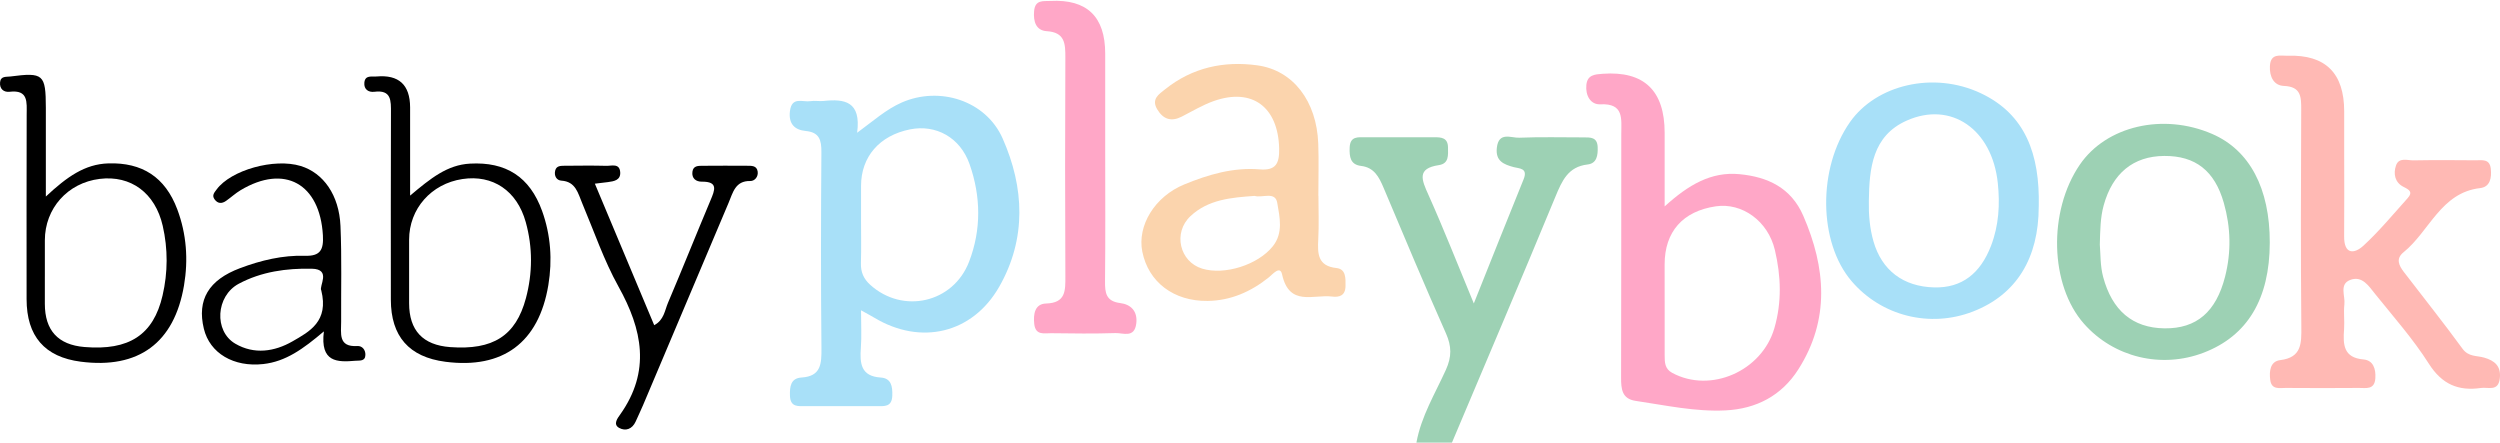 <svg width="209" height="37" viewBox="0 0 209 37" fill="none" xmlns="http://www.w3.org/2000/svg"><g clip-path="url(#clip0_255_5325)"><path d="M118.413 37C118.815 34.793 119.978 32.901 120.88 30.908C121.368 29.827 121.363 28.952 120.882 27.87C119.09 23.842 117.386 19.773 115.672 15.709C115.29 14.803 114.882 14 113.789 13.872C112.883 13.766 112.803 13.104 112.832 12.339C112.869 11.355 113.551 11.479 114.155 11.476C116.071 11.467 117.987 11.474 119.901 11.473C120.488 11.473 121.045 11.504 121.053 12.328C121.059 12.967 121.146 13.676 120.287 13.804C118.414 14.082 118.858 15.045 119.421 16.298C120.704 19.159 121.85 22.085 123.211 25.369C124.676 21.71 126.008 18.343 127.373 14.99C127.761 14.037 127.001 14.095 126.548 13.972C125.706 13.743 125.013 13.464 125.135 12.359C125.288 10.976 126.33 11.542 127.006 11.513C128.794 11.438 130.589 11.487 132.381 11.486C132.952 11.486 133.534 11.454 133.565 12.296C133.591 12.979 133.5 13.663 132.721 13.751C131.097 13.937 130.587 15.103 130.031 16.448C127.192 23.317 124.275 30.152 121.385 36.999H118.414L118.413 37Z" fill="#9DD1B4"/><path d="M139.166 17.255C141.157 15.447 143.059 14.334 145.422 14.561C147.76 14.786 149.727 15.674 150.754 18.039C152.64 22.386 152.996 26.706 150.344 30.875C148.936 33.089 146.818 34.18 144.262 34.308C141.721 34.435 139.238 33.881 136.741 33.514C135.591 33.345 135.519 32.523 135.523 31.552C135.545 24.771 135.529 17.99 135.539 11.207C135.541 9.932 135.779 8.624 133.791 8.721C132.973 8.761 132.53 7.985 132.62 7.096C132.707 6.254 133.325 6.217 133.984 6.168C137.439 5.919 139.166 7.565 139.165 11.108C139.165 13.005 139.165 14.904 139.165 17.253L139.166 17.255ZM139.166 25.146C139.166 26.667 139.164 28.189 139.166 29.71C139.166 30.286 139.174 30.834 139.791 31.169C143.002 32.906 147.29 31.028 148.334 27.448C148.973 25.259 148.892 23.07 148.38 20.903C147.804 18.467 145.633 16.928 143.445 17.248C140.68 17.654 139.164 19.372 139.163 22.103C139.163 23.118 139.163 24.132 139.164 25.146H139.166Z" fill="#FFA7C7"/><path d="M195.974 12.912C195.974 15.194 195.991 17.476 195.97 19.758C195.955 21.276 196.807 21.253 197.583 20.539C198.909 19.319 200.072 17.908 201.284 16.561C201.739 16.055 201.41 15.859 200.937 15.623C200.216 15.264 200.068 14.538 200.303 13.843C200.546 13.124 201.254 13.416 201.767 13.406C203.498 13.374 205.229 13.385 206.96 13.4C207.487 13.405 208.137 13.249 208.23 14.106C208.313 14.871 208.176 15.629 207.336 15.726C204.052 16.104 203.099 19.343 200.937 21.088C200.264 21.631 200.552 22.201 200.957 22.73C202.595 24.871 204.278 26.976 205.866 29.154C206.373 29.848 207.052 29.716 207.675 29.896C208.543 30.147 209.106 30.599 208.984 31.641C208.852 32.76 208.014 32.346 207.411 32.434C205.537 32.706 204.157 32.149 203.046 30.398C201.74 28.34 200.105 26.499 198.576 24.595C198.04 23.928 197.477 23.012 196.465 23.408C195.547 23.768 196.072 24.74 195.991 25.436C195.912 26.124 196.016 26.832 195.965 27.526C195.869 28.815 195.913 29.907 197.591 30.051C198.394 30.121 198.631 30.826 198.579 31.621C198.515 32.612 197.794 32.427 197.21 32.432C195.169 32.448 193.129 32.448 191.089 32.432C190.568 32.427 189.899 32.608 189.791 31.759C189.696 31.014 189.791 30.208 190.629 30.105C192.431 29.885 192.404 28.708 192.391 27.283C192.336 21.262 192.353 15.241 192.381 9.219C192.386 8.112 192.391 7.241 190.93 7.183C190.095 7.15 189.72 6.419 189.764 5.528C189.821 4.408 190.64 4.679 191.269 4.659C194.406 4.56 195.974 6.109 195.974 9.305C195.974 10.509 195.974 11.714 195.974 12.918V12.912Z" fill="#FFB9B4"/><path d="M71.983 25.94C71.983 27.185 72.039 28.127 71.969 29.06C71.871 30.376 71.965 31.454 73.619 31.561C74.511 31.618 74.621 32.297 74.596 33.075C74.564 34.059 73.902 33.951 73.29 33.953C71.311 33.958 69.332 33.96 67.354 33.953C66.745 33.951 66.072 34.068 66.04 33.083C66.016 32.314 66.102 31.617 67.005 31.561C68.645 31.46 68.687 30.412 68.673 29.085C68.618 23.634 68.627 18.181 68.669 12.731C68.678 11.692 68.495 11.059 67.351 10.949C66.451 10.862 65.909 10.37 66.038 9.296C66.189 8.034 67.11 8.561 67.749 8.457C68.11 8.398 68.493 8.479 68.859 8.44C70.591 8.255 72.009 8.463 71.656 11.1C73.027 10.092 74.089 9.138 75.392 8.567C78.538 7.191 82.409 8.393 83.818 11.57C85.638 15.674 85.829 19.95 83.538 23.966C81.297 27.897 76.974 28.882 73.116 26.574C72.856 26.419 72.588 26.278 71.981 25.94H71.983ZM71.983 18.384C71.983 19.585 72.01 20.788 71.973 21.988C71.949 22.746 72.2 23.314 72.752 23.812C75.471 26.271 79.686 25.337 81.017 21.876C82.046 19.2 82.006 16.424 81.058 13.727C80.271 11.488 78.243 10.38 76.071 10.817C73.523 11.33 71.986 13.104 71.984 15.539C71.983 16.488 71.984 17.435 71.984 18.384H71.983Z" fill="#A8E0F8"/><path d="M189.753 20.292C189.743 24.988 187.891 28.074 184.238 29.479C180.696 30.842 176.712 29.881 174.218 27.062C171.366 23.838 171.205 17.67 173.872 13.769C176.087 10.53 180.825 9.424 184.927 11.193C188.066 12.546 189.763 15.743 189.753 20.292ZM175.546 20.471C175.613 21.283 175.573 22.218 175.825 23.158C176.572 25.946 178.274 27.416 180.953 27.45C183.638 27.483 185.267 26.066 186.016 23.131C186.545 21.055 186.491 19.007 185.912 16.964C185.149 14.28 183.54 13.019 180.93 13.037C178.327 13.054 176.607 14.502 175.873 17.149C175.579 18.21 175.58 19.268 175.544 20.47L175.546 20.471Z" fill="#9DD1B4"/><path d="M170.438 17.277C170.432 21.562 168.598 24.626 164.937 26.045C161.341 27.439 157.284 26.422 154.79 23.502C152.011 20.248 151.953 14.052 154.664 10.2C156.853 7.09 161.632 5.929 165.591 7.792C169.304 9.541 170.542 12.865 170.44 17.277H170.438ZM156.236 16.794C156.214 17.941 156.304 19.061 156.621 20.173C157.308 22.584 159.099 23.969 161.718 24.028C164.005 24.081 165.562 22.869 166.453 20.54C167.107 18.83 167.202 17.072 167.017 15.311C166.545 10.799 163.107 8.428 159.394 10.085C156.536 11.361 156.271 14.055 156.236 16.794Z" fill="#A8E0F8"/><path d="M110.221 16.378C110.221 17.583 110.272 18.789 110.207 19.99C110.142 21.213 110.155 22.24 111.733 22.409C112.526 22.494 112.495 23.262 112.485 23.918C112.473 24.722 111.961 24.868 111.358 24.792C109.807 24.596 107.777 25.661 107.181 22.935C107.013 22.167 106.387 22.938 106.07 23.191C104.564 24.395 102.887 25.13 100.967 25.157C98.123 25.197 96.009 23.582 95.498 21.044C95.06 18.867 96.531 16.435 99.001 15.42C101.016 14.592 103.104 13.976 105.308 14.16C106.658 14.274 106.969 13.675 106.937 12.398C106.85 8.946 104.685 7.313 101.471 8.447C100.544 8.775 99.681 9.296 98.799 9.747C97.924 10.195 97.248 9.982 96.746 9.144C96.228 8.277 96.884 7.878 97.416 7.454C99.695 5.638 102.319 5.08 105.11 5.462C108.112 5.873 110.074 8.457 110.206 12.003C110.26 13.459 110.214 14.919 110.214 16.377C110.217 16.377 110.218 16.377 110.22 16.377L110.221 16.378ZM104.883 16.377C102.959 16.516 101.022 16.663 99.524 18.069C98.04 19.462 98.618 21.881 100.496 22.456C102.37 23.03 105.159 22.145 106.406 20.59C107.305 19.467 106.978 18.139 106.778 16.959C106.612 15.969 105.535 16.569 104.883 16.378V16.377Z" fill="#FBD4AD"/><path d="M92.395 12.659C92.395 16.273 92.419 19.886 92.38 23.5C92.369 24.495 92.465 25.189 93.655 25.337C94.508 25.443 95.122 25.99 94.992 27.046C94.838 28.29 93.894 27.824 93.256 27.845C91.464 27.904 89.669 27.88 87.877 27.856C87.303 27.849 86.573 28.062 86.464 27.087C86.37 26.242 86.519 25.402 87.451 25.374C89.093 25.327 89.071 24.317 89.065 23.09C89.034 17.004 89.037 10.918 89.064 4.83C89.069 3.649 89.031 2.701 87.51 2.607C86.615 2.552 86.372 1.807 86.451 0.926C86.537 -0.041 87.212 0.11 87.812 0.079C90.868 -0.08 92.395 1.387 92.395 4.478C92.395 7.204 92.395 9.93 92.395 12.657V12.659Z" fill="#FFA7C7"/><path d="M3.834 16.429C5.602 14.78 7.09 13.72 9.06 13.659C11.875 13.571 13.806 14.796 14.821 17.5C15.594 19.56 15.748 21.713 15.383 23.866C14.565 28.683 11.573 30.858 6.751 30.237C3.732 29.849 2.223 28.105 2.223 25.007C2.223 19.869 2.213 14.73 2.23 9.593C2.234 8.544 2.385 7.484 0.804 7.672C0.322 7.729 -0.053 7.438 0.006 6.873C0.061 6.342 0.518 6.44 0.87 6.394C3.628 6.036 3.826 6.207 3.833 9.001C3.838 11.309 3.833 13.617 3.833 16.43L3.834 16.429ZM3.749 23.123C3.749 23.881 3.749 24.639 3.749 25.397C3.749 27.621 4.851 28.825 7.055 29.01C10.78 29.322 12.826 28.008 13.591 24.701C14.037 22.777 14.046 20.814 13.604 18.88C12.973 16.128 10.941 14.636 8.337 14.955C5.659 15.283 3.751 17.42 3.75 20.092C3.75 21.103 3.75 22.113 3.75 23.124L3.749 23.123Z" fill="black"/><path d="M34.286 16.352C36.007 14.903 37.39 13.784 39.292 13.679C42.279 13.512 44.289 14.767 45.323 17.646C46.044 19.655 46.187 21.743 45.842 23.832C45.042 28.651 42.031 30.863 37.238 30.244C34.196 29.851 32.675 28.118 32.675 25.044C32.675 19.842 32.663 14.64 32.684 9.438C32.689 8.41 32.728 7.491 31.291 7.673C30.818 7.733 30.406 7.479 30.46 6.909C30.521 6.253 31.076 6.431 31.473 6.395C33.338 6.227 34.275 7.083 34.285 8.964C34.289 11.281 34.285 13.598 34.285 16.352H34.286ZM34.202 23.069C34.202 23.827 34.202 24.585 34.202 25.343C34.202 27.625 35.347 28.85 37.639 29.018C41.209 29.28 43.122 28.085 43.966 24.932C44.528 22.83 44.54 20.682 43.954 18.573C43.223 15.939 41.196 14.585 38.658 14.968C36.048 15.362 34.204 17.458 34.202 20.037C34.202 21.048 34.202 22.058 34.202 23.069Z" fill="black"/><path d="M49.73 15.354C51.438 19.427 53.046 23.26 54.691 27.185C55.51 26.758 55.575 25.945 55.845 25.312C57.054 22.468 58.2 19.596 59.398 16.747C59.76 15.889 60.067 15.172 58.667 15.187C58.209 15.192 57.808 14.932 57.887 14.352C57.957 13.842 58.385 13.862 58.75 13.86C59.988 13.85 61.224 13.85 62.462 13.858C62.826 13.861 63.259 13.832 63.34 14.331C63.413 14.782 63.08 15.142 62.725 15.133C61.469 15.103 61.271 16.104 60.912 16.951C58.526 22.585 56.148 28.223 53.765 33.858C53.568 34.321 53.349 34.777 53.143 35.237C52.855 35.881 52.295 36.065 51.765 35.775C51.214 35.473 51.644 34.942 51.852 34.646C54.412 31.03 53.71 27.556 51.702 23.951C50.485 21.763 49.665 19.341 48.683 17.017C48.319 16.157 48.139 15.178 46.928 15.102C46.528 15.077 46.304 14.698 46.416 14.254C46.513 13.868 46.852 13.861 47.16 13.858C48.335 13.851 49.511 13.831 50.686 13.863C51.124 13.876 51.797 13.623 51.85 14.398C51.896 15.068 51.324 15.157 50.82 15.224C50.519 15.264 50.217 15.297 49.729 15.356L49.73 15.354Z" fill="black"/><path d="M27.077 27.703C25.34 29.177 23.886 30.224 22.014 30.434C19.543 30.711 17.537 29.536 17.041 27.478C16.46 25.063 17.44 23.405 20.07 22.418C21.823 21.76 23.637 21.326 25.504 21.384C26.782 21.424 27.064 20.877 26.995 19.68C26.747 15.347 23.784 13.697 20.106 15.905C19.682 16.16 19.31 16.505 18.903 16.791C18.553 17.038 18.209 17.043 17.936 16.663C17.694 16.328 17.918 16.098 18.11 15.838C19.304 14.216 22.926 13.199 25.14 13.878C27.033 14.458 28.352 16.305 28.464 18.889C28.578 21.547 28.506 24.214 28.52 26.877C28.526 27.86 28.25 29.027 29.868 28.928C30.291 28.902 30.561 29.254 30.547 29.675C30.531 30.224 30.069 30.129 29.716 30.159C28.19 30.291 26.753 30.3 27.076 27.704L27.077 27.703ZM26.858 24.277C26.642 23.934 27.733 22.502 26.073 22.465C23.958 22.418 21.857 22.709 19.959 23.722C18.039 24.748 17.875 27.679 19.665 28.729C21.251 29.659 22.952 29.398 24.449 28.539C25.872 27.723 27.503 26.866 26.858 24.277Z" fill="black"/></g><defs><clipPath id="clip0_255_5325"><rect width="209" height="37" fill="white"/></clipPath></defs></svg>